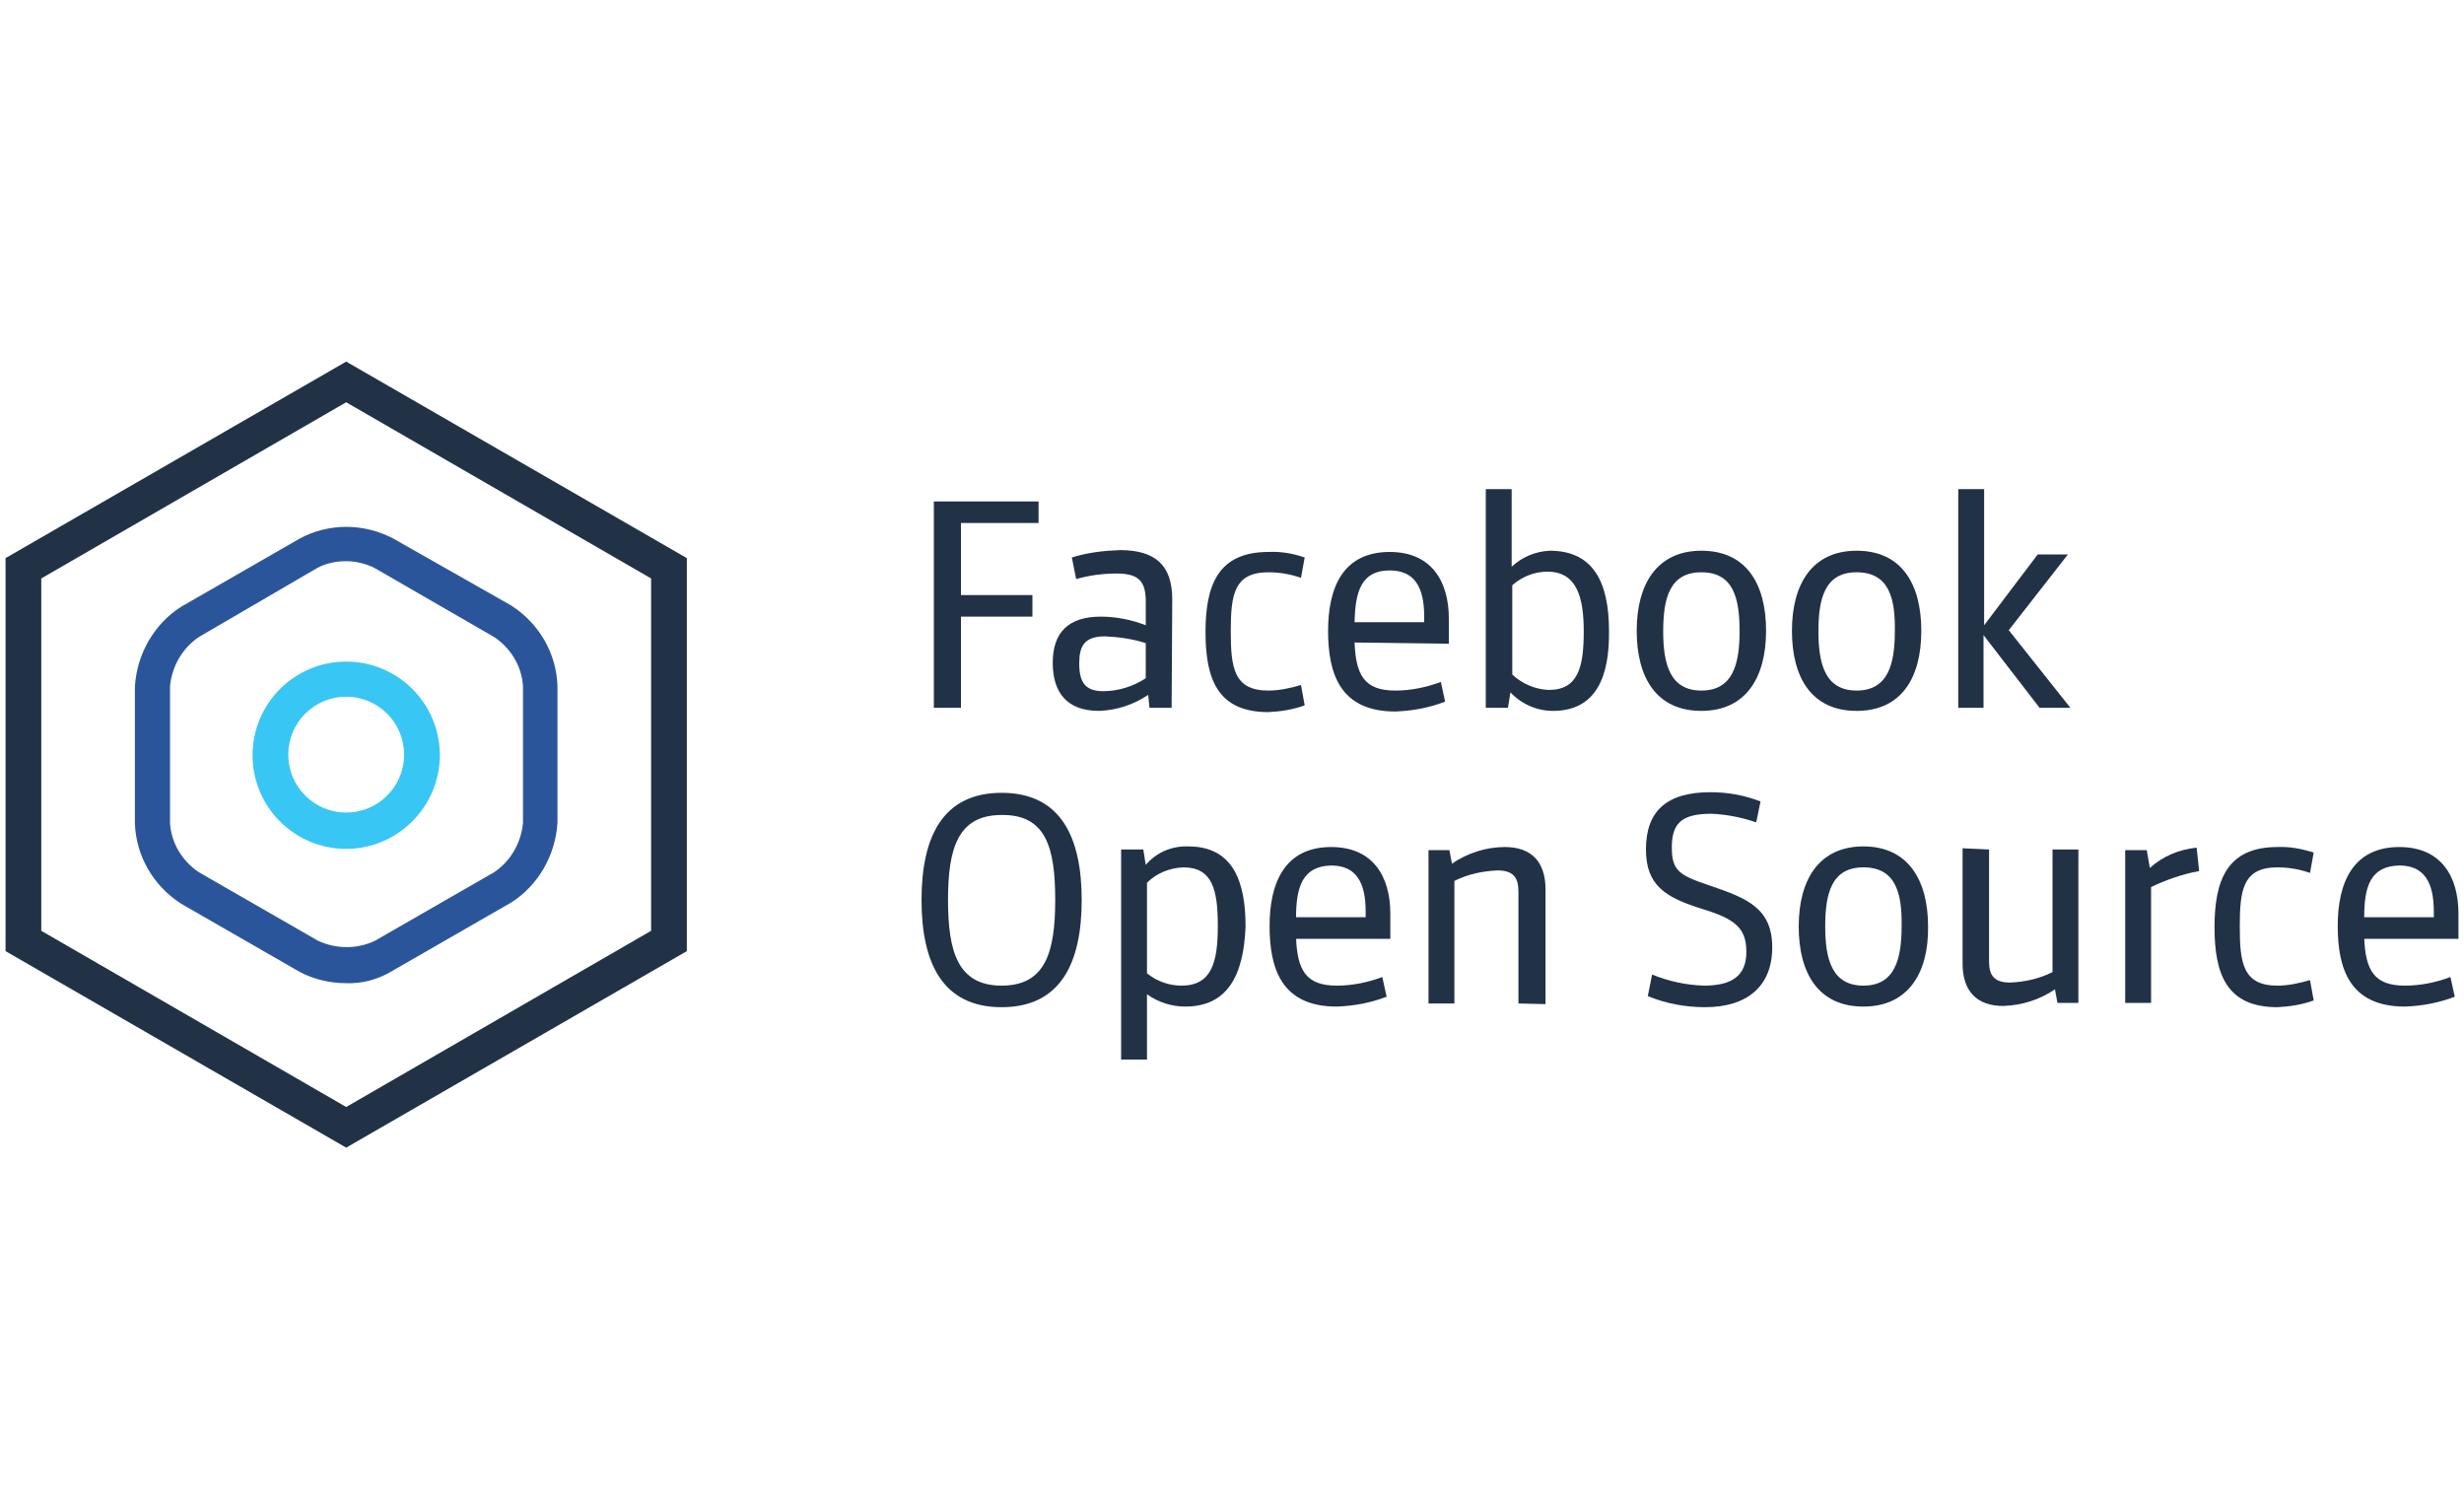 <?xml version="1.0" encoding="UTF-8"?> <!-- Generator: Adobe Illustrator 24.0.0, SVG Export Plug-In . SVG Version: 6.00 Build 0) --> <svg xmlns="http://www.w3.org/2000/svg" xmlns:xlink="http://www.w3.org/1999/xlink" id="Layer_1" x="0px" y="0px" viewBox="0 0 400 245" style="enable-background:new 0 0 400 245;" xml:space="preserve"> <style type="text/css"> .st0{fill:#213247;} .st1{fill:#2B559B;} .st2{fill:#38C6F4;} </style> <g id="Layer_2_1_"> <g id="Layer_1-2"> <path class="st0" d="M151.6,114.9V81.4h17v3.5h-12.6v11.7h11.6v3.5h-11.6v14.8L151.6,114.9z"></path> <path class="st0" d="M190.2,114.9h-3.6l-0.2-2.1c-2.4,1.6-5.1,2.5-8,2.6c-5.3,0-7.5-3.1-7.5-7.8c0-4.9,2.5-7.5,7.8-7.5 c2.5,0,5,0.5,7.3,1.4v-3.8c0-3.2-1-4.6-4.7-4.6c-2.3,0-4.5,0.3-6.6,0.9l-0.7-3.5c2.5-0.8,5.1-1.1,7.8-1.2c5.8,0,8.5,2.5,8.5,8 L190.2,114.9z M186,104.4c-2.2-0.7-4.4-1-6.6-1.1c-3.4,0-4.2,1.6-4.2,4.4c0,3.1,1,4.5,3.9,4.5c2.5,0,4.9-0.8,6.9-2.1L186,104.4z"></path> <path class="st0" d="M211.8,90.5l-0.6,3.3c-1.7-0.6-3.5-0.9-5.3-0.9c-5.6,0-6.1,3.7-6.1,9.6c0,5.9,0.5,9.6,6.1,9.6 c1.8,0,3.6-0.4,5.3-0.9l0.6,3.3c-1.9,0.7-3.9,1-5.9,1.1c-8.2,0-10.2-5.3-10.2-13s2.1-13,10.2-13C207.8,89.5,209.8,89.8,211.8,90.5 z"></path> <path class="st0" d="M219.9,104.3c0.2,5.3,1.6,7.8,6.6,7.8c2.5,0,5-0.5,7.4-1.4l0.7,3.2c-2.6,1-5.3,1.5-8.1,1.6 c-9,0-10.9-6.2-10.9-13.1c0-7,2.4-12.8,10-12.8c6.8,0,9.6,4.8,9.6,10.8v4.1L219.9,104.3z M219.9,101h11.3v-0.9 c0-4.7-1.5-7.5-5.6-7.5C221,92.6,220,96,219.9,101z"></path> <path class="st0" d="M252.1,115.4c-2.6,0-5.1-1.1-6.9-3l-0.4,2.5h-3.6V79.4h4.2V92c1.7-1.6,3.9-2.5,6.2-2.6c7.1,0,9.6,5.2,9.6,13 C261.3,109.7,259.2,115.4,252.1,115.4z M245.5,109.5c1.6,1.5,3.7,2.4,5.9,2.5c4.8,0,5.7-3.7,5.7-9.5c0-5.5-1.1-9.7-5.9-9.7 c-2.1,0-4.1,0.8-5.7,2.2L245.5,109.5z"></path> <path class="st0" d="M276.2,115.4c-7.3,0-10.5-5.4-10.5-13c0-7.6,3.3-13,10.5-13c7.3,0,10.5,5.4,10.5,13S283.4,115.4,276.2,115.4z M276.2,92.9c-5.2,0-6.2,4.3-6.2,9.6c0,5.3,1.1,9.6,6.2,9.6s6.2-4.3,6.2-9.6C282.4,97.1,281.4,92.9,276.2,92.9L276.2,92.9z"></path> <path class="st0" d="M301.4,115.4c-7.3,0-10.5-5.4-10.5-13c0-7.6,3.3-13,10.5-13c7.3,0,10.5,5.4,10.5,13S308.7,115.4,301.4,115.4z M301.4,92.9c-5.2,0-6.2,4.3-6.2,9.6c0,5.3,1.1,9.6,6.2,9.6s6.2-4.3,6.2-9.6C307.7,97.2,306.7,92.9,301.4,92.9z"></path> <path class="st0" d="M317.9,114.9V79.4h4.2v22.1l8.7-11.5h4.9l-9.6,12.3l10,12.6h-5l-9.1-11.8v11.8L317.9,114.9z"></path> <path class="st0" d="M149.6,146.1c0-10.2,3.4-17.4,13-17.4c9.6,0,13,7.2,13,17.4c0,10.2-3.4,17.4-13,17.4S149.6,156.3,149.6,146.1 z M162.6,132.3c-7.1,0-8.7,5.4-8.7,13.8s1.6,13.9,8.7,13.9c7.1,0,8.7-5.4,8.7-13.9S169.8,132.2,162.6,132.3L162.6,132.3z"></path> <path class="st0" d="M192.4,163.4c-2.2,0-4.4-0.7-6.2-2V172H182v-34.1h3.6l0.4,2.5c1.7-2,4.2-3.1,6.9-3c7.4,0,9.3,5.9,9.3,13 C201.9,158.3,199.3,163.4,192.4,163.4z M186.2,158c1.6,1.3,3.6,2,5.6,2c4.9,0,5.9-3.8,5.9-9.7s-0.9-9.5-5.6-9.5 c-2.2,0.1-4.3,0.9-5.9,2.5V158z"></path> <path class="st0" d="M210.4,152.2c0.2,5.3,1.6,7.8,6.6,7.8c2.5,0,5-0.5,7.4-1.4l0.7,3.2c-2.6,1-5.3,1.5-8.1,1.6 c-9,0-10.9-6.2-10.9-13.1s2.4-12.8,10-12.8c6.8,0,9.6,4.8,9.6,10.8v4.1H210.4z M210.4,148.9h11.3V148c0-4.7-1.5-7.5-5.6-7.5 C211.5,140.6,210.4,143.9,210.4,148.9L210.4,148.9z"></path> <path class="st0" d="M246.5,162.9v-18.2c0-2.3-0.9-3.4-3.4-3.4c-2.4,0.1-4.8,0.6-7,1.7v19.9h-4.2V138h3.4l0.4,2.2 c2.5-1.7,5.5-2.7,8.6-2.7c4.3,0,6.6,2.4,6.6,6.9V163L246.5,162.9z"></path> <path class="st0" d="M276.8,163.5c-3.2,0-6.4-0.6-9.3-1.8l0.7-3.5c2.7,1.1,5.5,1.7,8.4,1.8c4.7,0,6.9-1.7,6.9-5.5s-1.8-5.3-7-6.9 c-6.2-1.9-9.3-3.9-9.3-9.7c0-6.2,3.3-9.3,10.5-9.3c2.8,0,5.5,0.5,8.1,1.5l-0.7,3.4c-2.3-0.8-4.8-1.3-7.3-1.4c-5,0-6.4,1.7-6.4,5.5 s1.3,4.5,6,6.1c6.2,2.1,10.3,3.7,10.3,10.1S283.5,163.5,276.8,163.5z"></path> <path class="st0" d="M302.5,163.4c-7.3,0-10.5-5.4-10.5-13s3.3-13,10.5-13s10.5,5.4,10.5,13C313.1,157.9,309.8,163.4,302.5,163.4z M302.5,140.8c-5.2,0-6.2,4.3-6.2,9.6c0,5.3,1.1,9.6,6.2,9.6s6.2-4.3,6.2-9.6C308.8,145.1,307.8,140.8,302.5,140.8z"></path> <path class="st0" d="M322.9,137.9v18.2c0,2.3,0.9,3.4,3.4,3.4c2.4-0.1,4.7-0.6,6.9-1.7v-19.9h4.2v24.9H334l-0.4-2.2 c-2.5,1.7-5.4,2.6-8.4,2.7c-4.3,0-6.6-2.4-6.6-6.9v-18.7L322.9,137.9z"></path> <path class="st0" d="M357,141.4c-2.7,0.5-5.3,1.4-7.8,2.6v18.8H345V138h3.5l0.5,2.9c2.1-1.9,4.7-3,7.6-3.3L357,141.4z"></path> <path class="st0" d="M375.6,138.4l-0.6,3.3c-1.7-0.6-3.5-0.9-5.3-0.9c-5.6,0-6.1,3.7-6.1,9.6c0,5.9,0.5,9.6,6.1,9.6 c1.8,0,3.6-0.4,5.3-0.9l0.6,3.3c-1.9,0.7-3.9,1-5.9,1.1c-8.2,0-10.2-5.3-10.2-13s2.1-13,10.2-13 C371.7,137.4,373.7,137.8,375.6,138.4z"></path> <path class="st0" d="M383.8,152.2c0.2,5.3,1.6,7.8,6.6,7.8c2.5,0,5-0.5,7.4-1.4l0.7,3.2c-2.6,1-5.3,1.5-8.1,1.6 c-9,0-10.9-6.2-10.9-13.1s2.4-12.8,10-12.8c6.8,0,9.6,4.8,9.6,10.8v4.1H383.8z M383.8,148.9h11.3V148c0-4.7-1.5-7.5-5.6-7.5 C384.8,140.6,383.8,143.9,383.8,148.9L383.8,148.9z"></path> <path class="st0" d="M56.2,186.3L0.9,154.4V90.6l55.3-31.9l55.3,31.9v63.8L56.2,186.3z M6.7,151.1l49.5,28.6l49.5-28.6V93.9 L56.2,65.3L6.7,93.9V151.1z"></path> <path class="st1" d="M56.2,159.6c-2.6,0-5.2-0.6-7.5-1.8l-19.3-11.1c-4.5-2.9-7.3-7.7-7.5-13v-22.2c0.3-5.3,3.1-10.2,7.5-13 l19.3-11.1c4.7-2.5,10.3-2.5,15.1,0L83,98.3c4.5,2.9,7.3,7.7,7.5,13v22.2c-0.3,5.3-3.1,10.2-7.5,13l-19.3,11.1 C61.4,159,58.8,159.7,56.2,159.6z M56.2,91.1c-1.6,0-3.2,0.3-4.7,1.1l-19.2,11.2c-2.7,1.8-4.4,4.8-4.7,8v22.2c0.2,3.3,2,6.2,4.7,8 l19.3,11.1c3,1.4,6.4,1.4,9.3,0l19.3-11.1c2.7-1.8,4.4-4.8,4.7-8v-22.2c-0.2-3.3-2-6.2-4.7-8L60.8,92.2 C59.4,91.5,57.8,91.1,56.2,91.1L56.2,91.1z"></path> <path class="st2" d="M56.2,137.8c-8.4,0-15.2-6.8-15.2-15.2c0-8.4,6.8-15.2,15.2-15.2c8.4,0,15.2,6.8,15.2,15.2 C71.4,130.9,64.6,137.8,56.2,137.8z M56.2,113.1c-5.2,0-9.4,4.2-9.4,9.4c0,5.2,4.2,9.4,9.4,9.4c5.2,0,9.4-4.2,9.4-9.4c0,0,0,0,0,0 C65.6,117.3,61.4,113.1,56.2,113.1z"></path> </g> </g> </svg> 
